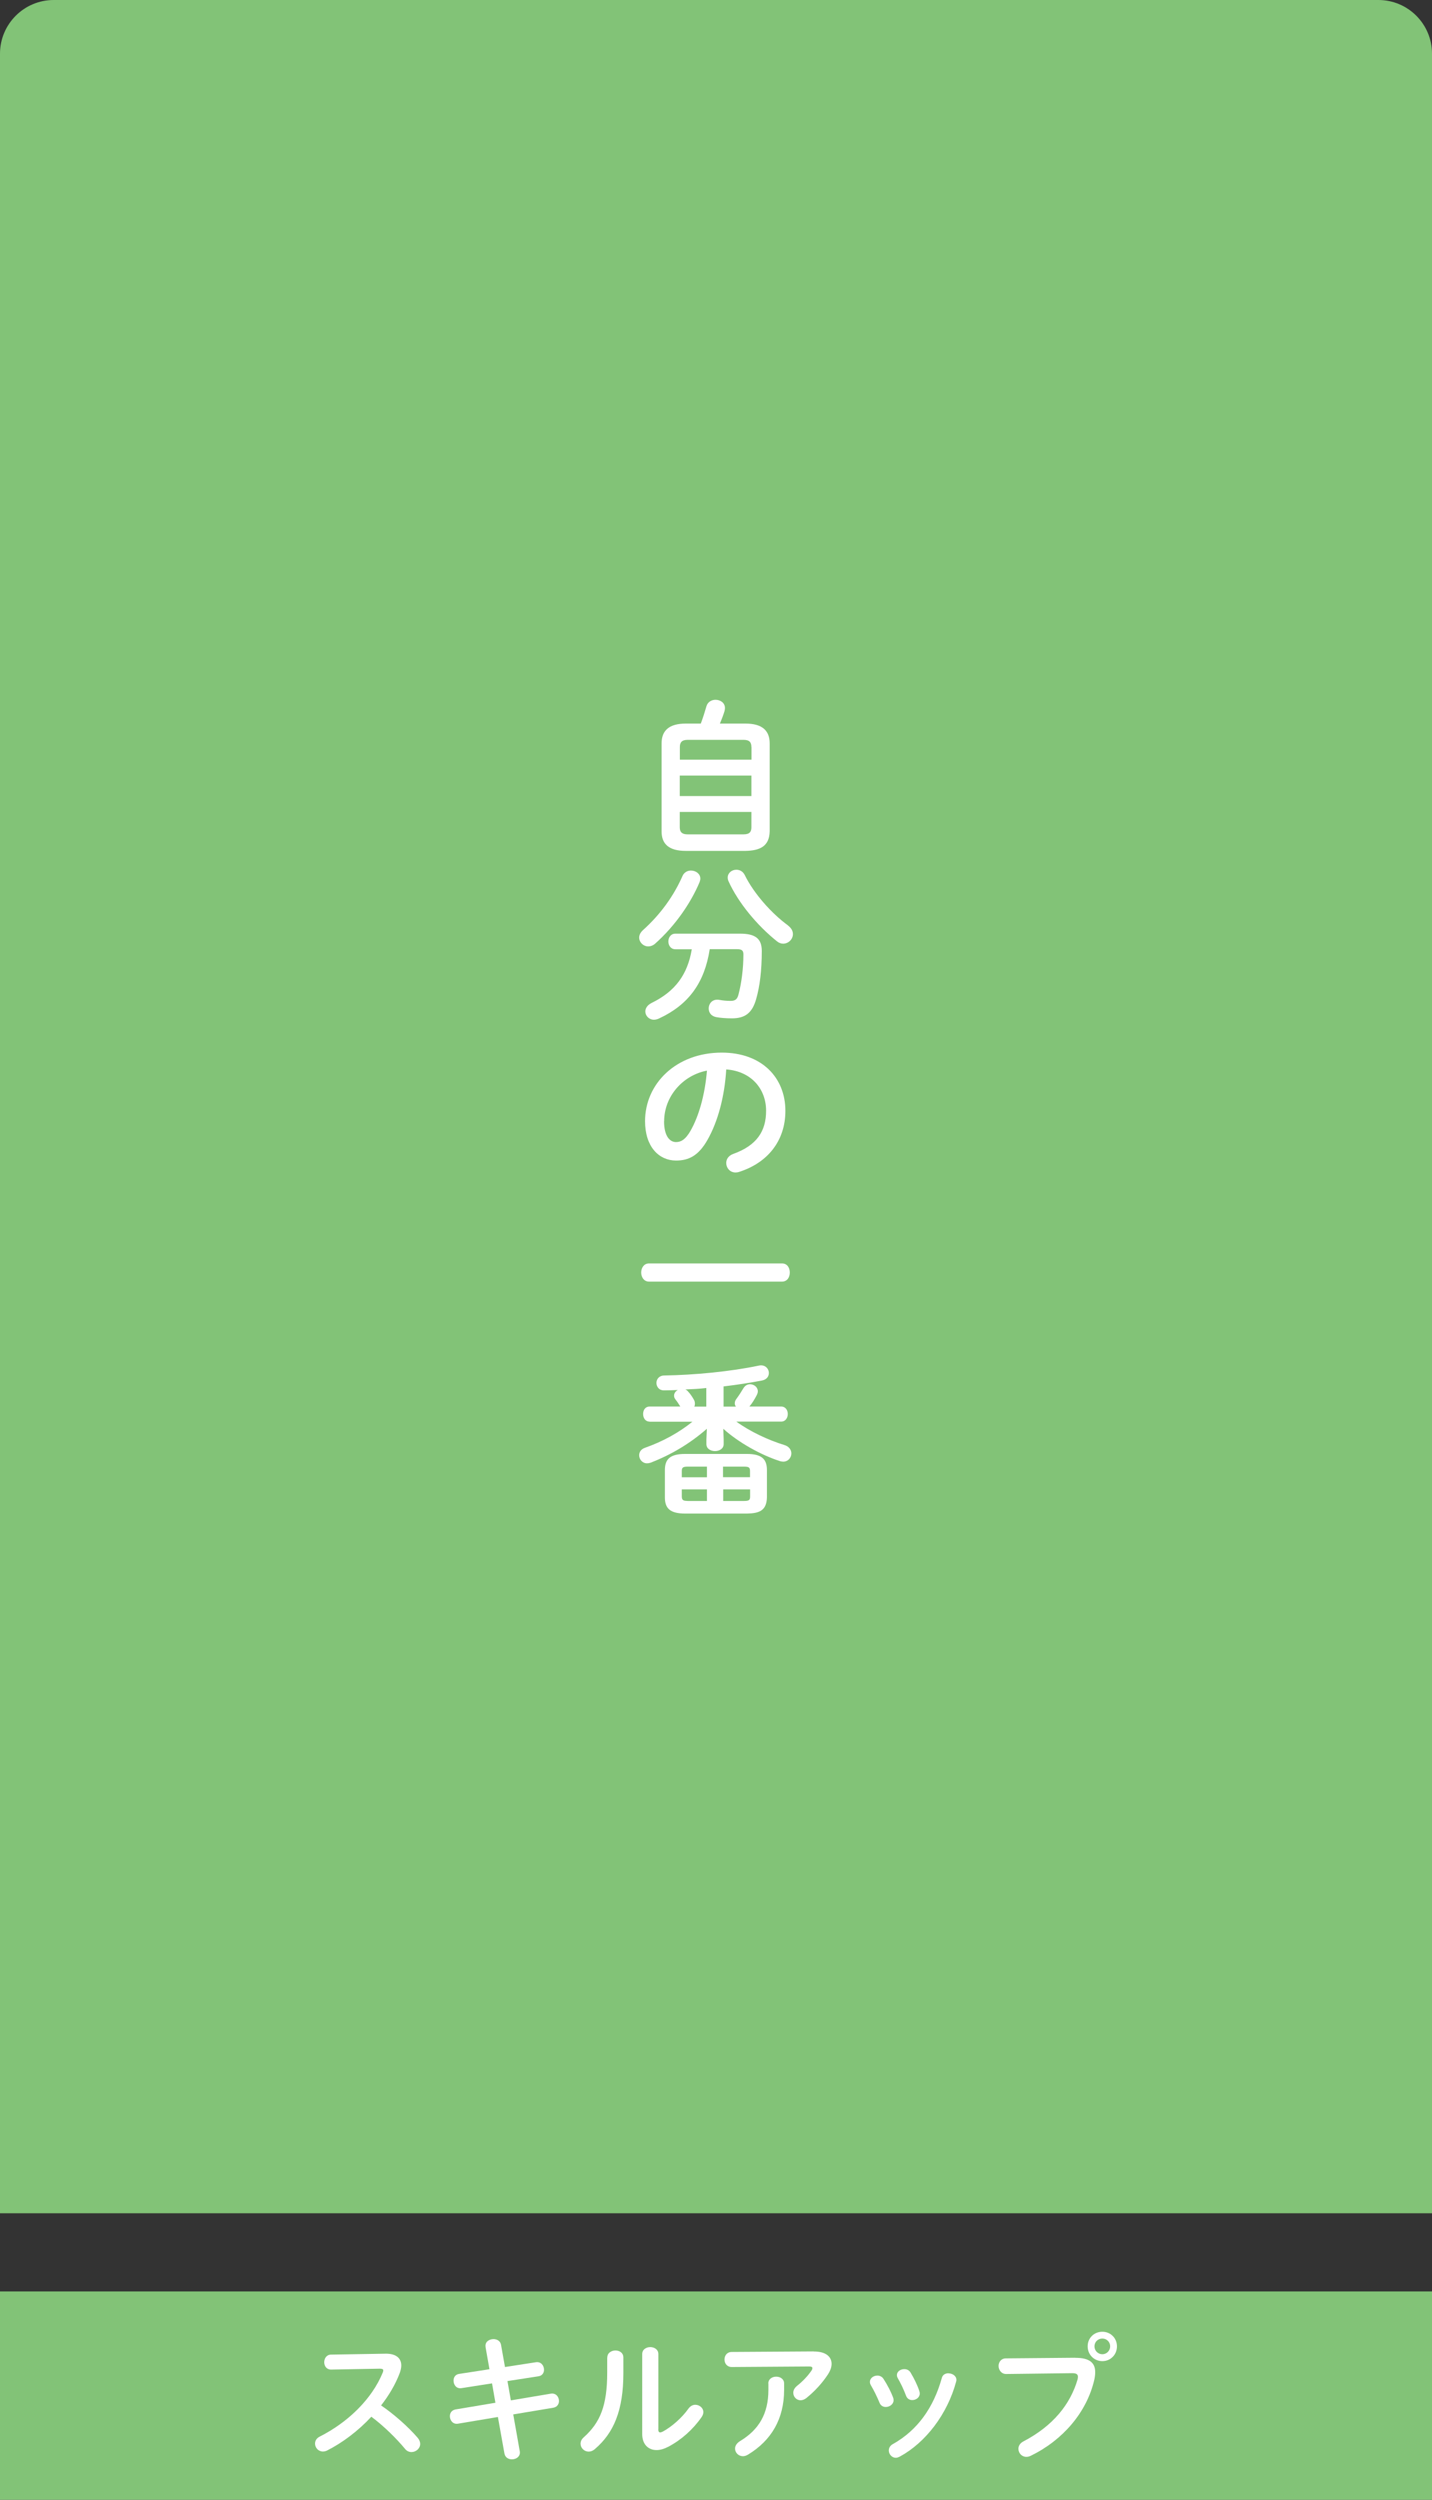<?xml version="1.0" encoding="UTF-8"?>
<svg xmlns="http://www.w3.org/2000/svg" version="1.1" viewBox="0 0 155.91 272.13">
  <rect x="0" y="0" width="155.91" height="272.13" fill="#333333" stroke="none"/>
  <defs>
    <style>
      .cls-1 {
        fill: #ec7473;
      }

      .cls-2 {
        fill: #fff;
      }

      .cls-3 {
        fill: #82c377;
      }

      .cls-4 {
        fill: #fac959;
      }

      .cls-5 {
        display: none;
      }
    </style>
  </defs>
  <!-- Generator: Adobe Illustrator 28.7.6, SVG Export Plug-In . SVG Version: 1.2.0 Build 188)  -->
  <g>
    <g id="_レイヤー_1" data-name="レイヤー_1">
      <g>
        <rect class="cls-3" x="0" y="249.45" width="155.91" height="22.68"/>
        <path class="cls-3" d="M5.85,0h144.22c3.23,0,5.84,2.62,5.84,5.84v235.1H0V5.85C0,2.62,2.62,0,5.85,0Z"/>
        <g>
          <path class="cls-2" d="M41.94,256.23c1.16-.03,1.75.48,1.75,1.28,0,.24-.06.51-.16.8-.46,1.23-1.17,2.44-2.04,3.55,1.38.94,2.93,2.3,3.98,3.52.19.22.28.46.28.67,0,.49-.46.89-.95.89-.24,0-.51-.1-.71-.36-.92-1.11-2.29-2.47-3.66-3.49-1.44,1.56-3.17,2.85-4.84,3.69-.15.07-.3.1-.43.1-.51,0-.86-.43-.86-.86,0-.3.15-.58.5-.76,3.09-1.56,5.69-4.09,6.87-6.97.04-.09.06-.18.06-.24,0-.13-.12-.19-.37-.19l-5.32.1c-.49,0-.74-.4-.74-.8s.25-.83.73-.83l5.92-.1Z"/>
          <path class="cls-2" d="M52.87,255.5c-.1-.55.39-.86.86-.86.37,0,.74.19.82.62l.43,2.42,3.36-.52c.57-.09.89.37.89.82,0,.33-.19.65-.61.71l-3.37.52.37,2.1,4.35-.73c.57-.09.89.36.89.8,0,.33-.19.65-.61.73l-4.37.73.71,4.01c.1.55-.37.88-.85.88-.37,0-.74-.19-.82-.64l-.71-3.97-4.35.73c-.55.09-.88-.37-.88-.82,0-.33.19-.65.61-.73l4.35-.73-.37-2.11-3.33.52c-.55.09-.86-.37-.86-.82,0-.34.18-.67.61-.73l3.3-.51-.43-2.44Z"/>
          <path class="cls-2" d="M66.12,256.65c0-.51.45-.77.89-.77s.86.25.86.77v1.68c0,4.1-1.06,6.54-3.11,8.29-.22.19-.45.27-.67.27-.48,0-.88-.4-.88-.86,0-.24.1-.49.36-.71,1.77-1.59,2.54-3.42,2.54-7.04v-1.62ZM71.67,264.46c0,.22.06.34.21.34.07,0,.18-.04.3-.1.92-.5,2.05-1.46,2.79-2.51.21-.28.48-.4.73-.4.45,0,.88.34.88.8,0,.16-.06.34-.18.52-.92,1.34-2.21,2.5-3.64,3.25-.46.24-.89.36-1.28.36-.91,0-1.56-.64-1.56-1.74v-8.71c0-.51.45-.76.88-.76s.88.25.88.76v8.19Z"/>
          <path class="cls-2" d="M88.59,255.99c1.31-.01,1.95.56,1.95,1.35,0,.34-.13.73-.39,1.13-.61.94-1.43,1.84-2.36,2.59-.21.16-.43.24-.62.24-.45,0-.8-.37-.8-.82,0-.25.12-.52.42-.76.61-.48,1.19-1.1,1.56-1.65.07-.1.1-.19.1-.27,0-.12-.1-.18-.34-.18l-8.44.06c-.52,0-.79-.4-.79-.82s.27-.82.79-.82l8.93-.06ZM83.65,259.47c0-.49.43-.74.86-.74s.86.25.86.74v.7c0,3.17-1.4,5.51-3.92,7.04-.19.12-.39.18-.56.18-.49,0-.86-.39-.86-.83,0-.28.16-.58.55-.82,2.04-1.23,3.08-2.97,3.08-5.57v-.7Z"/>
          <path class="cls-2" d="M97.25,261.03c.03.09.04.18.04.27,0,.43-.43.73-.85.73-.28,0-.55-.13-.68-.46-.27-.65-.61-1.35-.95-1.92-.07-.12-.1-.24-.1-.36,0-.39.4-.68.82-.68.25,0,.52.12.68.39.39.61.79,1.35,1.04,2.04ZM103.27,258.37c.42,0,.86.27.86.71,0,.06-.01.12-.03.19-.94,3.51-3.3,6.63-6.15,8.17-.15.07-.28.12-.42.12-.43,0-.76-.39-.76-.79,0-.27.13-.54.46-.71,2.66-1.5,4.41-3.95,5.31-7.18.09-.37.4-.52.73-.52ZM100.1,260.32c.03.09.04.18.04.25,0,.43-.42.71-.82.71-.28,0-.56-.15-.68-.49-.25-.67-.56-1.32-.89-1.89-.07-.12-.1-.24-.1-.34,0-.39.39-.65.8-.65.27,0,.53.1.7.39.37.62.73,1.34.95,2.02Z"/>
          <path class="cls-2" d="M117.07,256.68c1.56-.01,2.17.55,2.17,1.55,0,.25-.03.53-.1.85-.82,3.52-3.4,6.55-6.91,8.26-.18.09-.34.12-.49.12-.5,0-.86-.42-.86-.88,0-.28.15-.59.52-.79,3.29-1.71,5.14-4.09,5.92-6.75.03-.12.04-.21.04-.3,0-.28-.19-.39-.62-.39l-7.16.09c-.56.02-.86-.45-.86-.88,0-.4.27-.82.79-.82l7.58-.07ZM121.61,255.43c0,.91-.7,1.61-1.59,1.61s-1.6-.7-1.6-1.61.7-1.59,1.6-1.59,1.59.7,1.59,1.59ZM119.16,255.43c0,.48.39.86.86.86s.85-.39.85-.86-.37-.85-.85-.85-.86.37-.86.85Z"/>
        </g>
        <g>
          <path class="cls-2" d="M74.66,92.63c-1.82,0-2.63-.74-2.63-2.12v-9.58c0-1.39.81-2.16,2.63-2.16h1.64c.23-.61.43-1.24.61-1.87.14-.5.58-.72.99-.72.52,0,1.03.32,1.03.9,0,.11-.02.22-.05.34-.14.47-.32.92-.5,1.35h2.79c1.82,0,2.63.77,2.63,2.16v9.58c-.04,1.67-1.13,2.09-2.63,2.12h-6.5ZM81.81,81.33c0-.49-.18-.79-.86-.79h-6.07c-.68,0-.86.31-.86.79v1.37h7.8v-1.37ZM74.01,86.66h7.8v-2.23h-7.8v2.23ZM80.95,90.83c.68,0,.86-.29.86-.77v-1.67h-7.8v1.67c0,.58.31.77.86.77h6.07Z"/>
          <path class="cls-2" d="M75.22,94.77c.52,0,1.03.34,1.03.88,0,.13-.04.25-.09.4-1.01,2.38-2.72,4.79-4.81,6.66-.25.23-.54.32-.77.32-.54,0-.99-.45-.99-.97,0-.25.13-.54.4-.79,1.93-1.73,3.37-3.75,4.32-5.91.18-.41.56-.59.92-.59ZM77.27,103.34c-.56,3.62-2.27,6.03-5.53,7.54-.2.09-.38.13-.54.13-.54,0-.94-.43-.94-.9,0-.32.2-.68.67-.92,2.59-1.26,3.93-3.1,4.39-5.85h-1.78c-.52,0-.77-.43-.77-.85s.25-.85.77-.85h7.02c1.71,0,2.38.56,2.38,1.89,0,2.12-.22,3.87-.61,5.22-.43,1.55-1.24,2.11-2.63,2.11-.7,0-1.26-.05-1.71-.13-.58-.11-.83-.52-.83-.94,0-.54.41-1.08,1.17-.94.36.07.77.11,1.21.11.47,0,.72-.14.86-.68.32-1.21.54-2.81.54-4.39,0-.41-.18-.56-.68-.56h-2.99ZM85.79,100.75c.38.29.54.61.54.94,0,.56-.49,1.04-1.06,1.04-.22,0-.45-.07-.67-.25-2.14-1.71-4.21-4.18-5.28-6.54-.07-.14-.09-.29-.09-.41,0-.5.45-.85.94-.85.36,0,.72.18.92.59.97,1.98,2.9,4.16,4.7,5.47Z"/>
          <path class="cls-2" d="M70.23,122.06c0-4.1,3.4-7.47,8.35-7.47,4.39,0,6.93,2.75,6.93,6.34,0,3.26-1.93,5.65-5.02,6.64-.14.05-.29.07-.41.07-.61,0-1.01-.5-1.01-1.03,0-.4.22-.79.76-.99,2.56-.92,3.58-2.47,3.58-4.7,0-2.36-1.6-4.3-4.34-4.5-.18,2.99-.92,5.69-2.03,7.65-.99,1.75-2.05,2.27-3.44,2.27-1.84,0-3.37-1.48-3.37-4.29ZM72.3,122.06c0,1.66.65,2.27,1.3,2.27.56,0,1.04-.29,1.57-1.21.92-1.6,1.58-3.93,1.8-6.57-2.68.52-4.66,2.85-4.66,5.51Z"/>
          <path class="cls-2" d="M85.14,137.54c.58,0,.85.49.85.99s-.27.99-.85.99h-14.48c-.56,0-.85-.5-.85-.99s.29-.99.85-.99h14.48Z"/>
          <path class="cls-2" d="M70.72,154.76c-.47,0-.7-.41-.7-.83s.23-.81.7-.81h3.35c-.16-.25-.29-.47-.54-.79-.11-.14-.14-.27-.14-.4,0-.27.18-.49.41-.61-.5.02-.99.04-1.48.04-.56.02-.85-.4-.85-.81s.29-.81.86-.81c3.24-.05,7.24-.43,10.3-1.08.67-.14,1.08.34,1.08.81,0,.36-.22.7-.72.81-1.28.25-2.72.47-4.21.65v2.2h1.35c-.09-.11-.13-.23-.13-.36,0-.16.05-.32.18-.49.27-.36.5-.72.74-1.12.18-.32.45-.47.74-.47.43,0,.85.32.85.77,0,.13-.04.25-.11.4-.25.49-.52.92-.81,1.26h3.46c.49,0,.72.41.72.81s-.23.83-.72.83h-4.88c1.51,1.1,3.51,2.02,5.2,2.54.56.16.79.56.79.92,0,.47-.36.9-.88.9-.11,0-.22-.02-.34-.05-2.11-.68-4.54-2.04-6.19-3.53l.04,1.17v.5c0,.5-.47.76-.94.76s-.94-.25-.94-.76v-.5l.05-1.17c-1.82,1.6-3.91,2.84-6.12,3.69-.14.05-.27.07-.4.07-.5,0-.85-.43-.85-.88,0-.32.18-.65.63-.81,1.91-.67,3.69-1.64,5.17-2.84h-4.68ZM74.59,164.77c-1.62,0-2.2-.56-2.2-1.75v-2.99c0-1.19.58-1.75,2.2-1.75h6.73c1.6,0,2.18.56,2.18,1.75v2.99c-.04,1.46-.88,1.73-2.18,1.75h-6.73ZM76.97,160.81v-1.15h-2.09c-.54,0-.65.11-.65.49v.67h2.74ZM76.97,163.4v-1.26h-2.74v.77c0,.47.25.47.65.49h2.09ZM76.91,151.1c-.76.09-1.51.13-2.29.16.11.05.22.13.29.22.25.27.41.5.61.85.11.16.14.32.14.49,0,.11-.02.22-.07.31h1.31v-2.02ZM78.73,160.81h2.93v-.65c0-.4-.11-.5-.65-.5h-2.29v1.15ZM81.02,163.4c.54,0,.65-.11.65-.49v-.77h-2.93v1.26h2.29Z"/>
        </g>
      </g>
    </g>
    <g id="_レイヤー_3" data-name="レイヤー_3" class="cls-5">
      <g>
        <rect class="cls-4" x="0" y="249.45" width="155.91" height="22.68"/>
        <path class="cls-4" d="M5.87,28.35h144.17c3.24,0,5.87,2.63,5.87,5.87v206.73H0V34.22C0,30.98,2.63,28.35,5.87,28.35Z"/>
        <g>
          <path class="cls-2" d="M52.83,259.26v.3h3.95c.38,0,.57.34.57.68s-.2.68-.57.68h-4.04c-.31,2.6-1.39,4.2-3.17,5.3-.17.1-.34.14-.48.14-.44,0-.75-.36-.75-.75,0-.23.12-.49.42-.68,1.46-.9,2.21-2.09,2.47-4.02h-4.25c-.38,0-.56-.34-.56-.68s.18-.68.56-.68h4.34c.01-.13.01-.26.01-.4v-1.5c-.94.13-1.87.23-2.69.27-.49.03-.77-.35-.77-.71,0-.34.22-.66.7-.69,2-.1,4.6-.57,6.25-1.09.09-.03.17-.04.25-.04.44,0,.74.38.74.75,0,.26-.16.53-.52.65-.7.22-1.55.43-2.46.6v1.86Z"/>
          <path class="cls-2" d="M67.52,259.63c.13-.03.26-.03.39-.03.74,0,1.21.39,1.21,1,0,.23-.06.49-.21.77-.38.74-.92,1.5-1.53,2.07-.17.17-.36.23-.53.23-.36,0-.68-.3-.68-.65,0-.16.08-.34.25-.49.47-.43.85-.91,1.14-1.42.04-.06.05-.1.05-.14,0-.09-.09-.12-.26-.09l-2.9.47.91,4.77c.08.44-.29.69-.66.69-.29,0-.56-.16-.62-.48l-.92-4.77-2.18.35c-.44.08-.7-.29-.7-.62,0-.27.16-.53.49-.58l2.16-.34-.42-2.13c-.09-.44.27-.68.65-.68.3,0,.6.16.66.49l.4,2.11,3.3-.52Z"/>
          <path class="cls-2" d="M75.69,263.3c0,.36.09.49.31.49.08,0,.18-.01.3-.05,1.81-.56,4.19-2.13,5.55-3.76.18-.22.4-.31.62-.31.42,0,.79.34.79.77,0,.17-.07.36-.22.55-1.6,1.94-4.25,3.61-6.53,4.33-.31.1-.61.14-.88.14-.91,0-1.51-.58-1.51-1.73v-7.02c0-.44.39-.65.78-.65s.78.21.78.65v6.59Z"/>
          <path class="cls-2" d="M89.56,258.16c.17.17.23.36.23.56,0,.44-.39.86-.83.86-.19,0-.4-.08-.58-.26-.58-.58-1.2-1.13-1.77-1.57-.22-.17-.31-.38-.31-.58,0-.4.38-.79.83-.79.17,0,.34.05.52.17.6.4,1.3.98,1.91,1.62ZM95.28,257.78c.4,0,.79.29.79.71,0,.13-.04.27-.13.42-1.85,3.26-4.81,5.62-8.03,6.84-.13.05-.25.06-.35.06-.47,0-.78-.4-.78-.79,0-.29.14-.56.51-.69,2.95-1.12,5.77-3.37,7.33-6.15.16-.29.42-.4.66-.4Z"/>
          <path class="cls-2" d="M101.9,260.02c.19.17.27.38.27.57,0,.4-.35.79-.77.79-.16,0-.33-.05-.48-.18-.46-.36-1.14-.85-1.6-1.1-.26-.14-.36-.36-.36-.57,0-.38.34-.75.79-.75.12,0,.26.03.39.09.61.3,1.25.7,1.76,1.16ZM108.11,258.66c.39,0,.78.29.78.7,0,.13-.04.27-.12.42-1.73,3.21-4.93,5.4-8.32,6.36-.09.03-.2.04-.27.04-.46,0-.73-.36-.73-.74,0-.3.18-.61.6-.74,3.21-.96,5.75-2.74,7.37-5.63.17-.29.43-.4.69-.4ZM103.44,257.08c.19.17.27.38.27.57,0,.4-.35.78-.77.78-.16,0-.33-.05-.48-.18-.46-.36-1.14-.83-1.6-1.09-.26-.14-.36-.35-.36-.57,0-.38.35-.77.81-.77.12,0,.26.04.39.1.58.3,1.24.7,1.74,1.16ZM106.13,256.3c0-.26.26-.49.55-.49.12,0,.25.04.36.14.35.31.74.73,1.01,1.13.09.12.12.23.12.35,0,.29-.25.52-.52.52-.16,0-.31-.08-.43-.25-.31-.43-.66-.81-.96-1.1-.09-.1-.13-.21-.13-.3ZM107.42,255.26c0-.26.25-.48.55-.48.13,0,.26.05.39.16.34.29.73.69,1,1.07.1.13.14.26.14.39,0,.29-.25.49-.52.49-.16,0-.33-.07-.46-.23-.3-.38-.66-.77-.96-1.08-.1-.1-.14-.21-.14-.31Z"/>
        </g>
        <g>
          <path class="cls-2" d="M73.6,108.66c1.13,1.1,2.9,1.53,7.08,1.53,1.89,0,3.53-.05,4.88-.2.67-.07.99.41.99.9,0,.45-.27.9-.86.94-1.4.11-3.04.16-4.95.16-4.52,0-6.46-.5-7.85-1.82-.58.65-1.26,1.33-1.89,1.8-.22.16-.43.22-.63.22-.52,0-.95-.41-.95-.9,0-.27.16-.58.52-.83.59-.41,1.24-.99,1.8-1.6v-3.49c0-.31-.05-.41-.52-.41h-.79c-.52,0-.79-.45-.79-.88s.27-.88.79-.88h1.22c1.4,0,1.96.63,1.96,1.87v3.6ZM73.37,98.19c.2.23.27.47.27.68,0,.56-.49.99-1.03.99-.27,0-.54-.11-.77-.4-.34-.43-.68-.79-1.19-1.24-.25-.22-.34-.47-.34-.7,0-.49.43-.92.97-.92.23,0,.47.07.7.25.56.41,1.01.88,1.39,1.33ZM85.48,107.76c0,1.24-.68,1.82-1.98,1.82-.36,0-.59-.02-.94-.05-.54-.07-.79-.45-.79-.85,0-.16.05-.34.14-.49-.25.07-.49.09-.74.09h-2.09c-1.12,0-1.53-.4-1.53-1.3v-1.08c0-.9.41-1.3,1.53-1.3h.18v-.85h-1.51c-.41,0-.61-.34-.61-.7s.2-.68.61-.68h1.51v-.86h-2.02c-.47,0-.61.14-.61.49v6.73c0,.47-.45.7-.9.7s-.9-.23-.9-.7v-6.95c0-1.21.61-1.78,2.23-1.78h.54c-.11-.2-.29-.49-.45-.7-.09-.13-.13-.25-.13-.38,0-.14.05-.29.14-.4h-2.27c-.45,0-.67-.41-.67-.81s.22-.81.67-.81h4.3v-.67c0-.49.47-.72.92-.72s.92.23.92.72v.67h4.45c.45,0,.68.4.68.81s-.23.81-.68.81h-2.47c.11.13.18.27.18.43,0,.09-.02.2-.07.31-.13.25-.25.5-.38.74h.49c1.62,0,2.23.58,2.23,1.78v5.98ZM80.82,100c.27-.47.5-.9.68-1.33.02-.05.05-.11.09-.14h-2.97c.2.2.43.56.58.85.05.13.09.23.09.36,0,.09-.02.18-.05.27h1.58ZM80.86,107.05c.27,0,.34-.07.34-.29v-.68c0-.22-.07-.29-.34-.29h-1.44c-.27,0-.34.07-.34.29v.68c0,.23.13.29.34.29h1.44ZM82.71,106.98c0,.38-.07.65-.23.86.09-.02.18-.02.29,0,.23.04.38.04.56.04.25,0,.36-.13.36-.4v-5.49c0-.34-.14-.49-.61-.49h-2.11v.86h1.57c.41,0,.61.34.61.68,0,.36-.2.7-.61.7h-1.57v.85h.22c1.12,0,1.53.4,1.53,1.3v1.08Z"/>
          <path class="cls-2" d="M70.67,121.99c-.49,0-.74-.43-.74-.86s.25-.86.72-.86h2.05v-3.39c0-.5.47-.74.94-.74s.94.23.94.74v3.39h1.6c.47,0,.7.43.7.86s-.23.86-.7.86h-1.6v1.57c.81.5,1.67,1.21,2.23,1.84.2.23.29.45.29.67,0,.47-.41.83-.86.83-.23,0-.47-.09-.65-.32-.31-.34-.65-.7-1.01-1.04v6.61c0,.54-.47.83-.94.83s-.94-.29-.94-.83v-2.52l.07-3.91c-.45,1.08-.99,2.12-1.58,2.95-.22.32-.49.45-.76.45-.45,0-.86-.4-.86-.85,0-.18.05-.34.18-.52,1.06-1.48,2.02-3.46,2.68-5.74h-1.76ZM78.19,122.53c-.47,0-.72-.43-.72-.86s.25-.85.72-.85h4.16v-3.8c0-.5.47-.76.92-.76.49,0,.95.27.95.77v3.78h1.67c.49,0,.74.43.74.85s-.25.86-.74.86h-1.67v7.85c0,1.73-.67,2.32-2.16,2.32-.5,0-.81-.04-1.17-.11-.58-.11-.83-.52-.83-.94,0-.52.43-1.06,1.13-.94.32.05.5.09.68.09.34,0,.47-.11.47-.59v-2.18l.07-3.46c-.97,1.87-2.36,3.64-3.96,4.99-.27.23-.54.32-.79.32-.5,0-.9-.41-.9-.9,0-.25.13-.52.4-.76,1.75-1.42,3.29-3.47,4.39-5.71h-3.37Z"/>
          <path class="cls-2" d="M73.6,149.7c1.13,1.1,2.9,1.53,7.08,1.53,1.89,0,3.53-.05,4.88-.2.67-.07.99.41.99.9,0,.45-.27.9-.86.94-1.4.11-3.04.16-4.95.16-4.52,0-6.46-.5-7.85-1.82-.58.65-1.26,1.33-1.89,1.8-.22.16-.43.22-.63.22-.52,0-.95-.41-.95-.9,0-.27.16-.58.52-.83.59-.41,1.24-.99,1.8-1.6v-3.49c0-.31-.05-.41-.52-.41h-.79c-.52,0-.79-.45-.79-.88s.27-.88.79-.88h1.22c1.4,0,1.96.63,1.96,1.87v3.6ZM73.37,139.23c.2.23.27.47.27.68,0,.56-.49.99-1.03.99-.27,0-.54-.11-.77-.4-.34-.43-.68-.79-1.19-1.24-.25-.22-.34-.47-.34-.7,0-.49.43-.92.97-.92.23,0,.47.07.7.25.56.41,1.01.88,1.39,1.33ZM85.48,148.8c0,1.24-.68,1.82-1.98,1.82-.36,0-.59-.02-.94-.05-.54-.07-.79-.45-.79-.85,0-.16.05-.34.14-.49-.25.07-.49.09-.74.09h-2.09c-1.12,0-1.53-.4-1.53-1.3v-1.08c0-.9.41-1.3,1.53-1.3h.18v-.85h-1.51c-.41,0-.61-.34-.61-.7,0-.34.2-.68.61-.68h1.51v-.86h-2.02c-.47,0-.61.14-.61.49v6.73c0,.47-.45.7-.9.7s-.9-.23-.9-.7v-6.95c0-1.21.61-1.78,2.23-1.78h.54c-.11-.2-.29-.49-.45-.7-.09-.13-.13-.25-.13-.38,0-.14.05-.29.14-.4h-2.27c-.45,0-.67-.41-.67-.81s.22-.81.67-.81h4.3v-.67c0-.49.47-.72.92-.72s.92.23.92.72v.67h4.45c.45,0,.68.4.68.81s-.23.81-.68.81h-2.47c.11.13.18.27.18.43,0,.09-.02.2-.07.31-.13.25-.25.5-.38.74h.49c1.62,0,2.23.58,2.23,1.78v5.98ZM80.82,141.04c.27-.47.5-.9.68-1.33.02-.05.05-.11.09-.14h-2.97c.2.2.43.56.58.85.05.13.09.23.09.36,0,.09-.02.18-.05.27h1.58ZM80.86,148.09c.27,0,.34-.07.34-.29v-.68c0-.22-.07-.29-.34-.29h-1.44c-.27,0-.34.07-.34.29v.68c0,.23.13.29.34.29h1.44ZM82.71,148.02c0,.38-.07.65-.23.86.09-.02.18-.02.29,0,.23.04.38.04.56.04.25,0,.36-.13.36-.4v-5.49c0-.34-.14-.49-.61-.49h-2.11v.86h1.57c.41,0,.61.34.61.68,0,.36-.2.7-.61.7h-1.57v.85h.22c1.12,0,1.53.4,1.53,1.3v1.08Z"/>
          <path class="cls-2" d="M72.66,166.74c-.13,2.65-.61,4.65-1.48,6.28-.23.43-.59.63-.95.63-.49,0-.95-.36-.95-.9,0-.16.05-.36.16-.56.92-1.69,1.33-3.62,1.33-6.77v-2.32c0-1.1.65-1.58,1.96-1.58h2.61c1.4,0,2,.49,2,1.58v2.02c-.04,1.31-.83,1.6-2,1.62h-2.68ZM70.52,160.13c-.5,0-.76-.45-.76-.9s.25-.9.76-.9h6.7c.52,0,.77.45.77.9s-.25.9-.77.9h-6.7ZM75,165.12c.32,0,.43-.13.43-.36v-1.28c0-.23-.11-.34-.43-.34h-1.85c-.32,0-.47.13-.47.45v1.53h2.32ZM80.66,164.72c-.23,3.76-1.37,6.46-3.4,8.57-.25.27-.54.38-.81.38-.52,0-.97-.41-.97-.94,0-.23.09-.5.34-.76,2.07-2.14,2.97-4.77,2.97-8.82v-3.47c0-.52.49-.77.95-.77.22,0,.41.05.58.14,1.35-.36,2.56-.77,3.62-1.26.16-.07.32-.11.47-.11.54,0,.92.49.92.97,0,.31-.16.63-.54.81-1.17.5-2.56.94-4.09,1.31v2.27h5.04c.49,0,.72.41.72.83s-.23.85-.72.85h-1.44v8.25c0,.54-.47.81-.95.81s-.96-.27-.96-.81v-8.25h-1.73Z"/>
        </g>
      </g>
    </g>
    <g id="_アウトラインデータ" data-name="アウトラインデータ" class="cls-5">
      <g>
        <rect class="cls-1" x="0" y="249.45" width="155.91" height="22.68"/>
        <path class="cls-1" d="M6.47,56.69h142.98c3.57,0,6.46,2.9,6.46,6.46v177.79H0V63.16c0-3.57,2.9-6.46,6.46-6.46Z"/>
        <g>
          <path class="cls-2" d="M23.37,259.83c.01-.59.05-1.17.1-1.74-.6.03-1.17.04-1.68.04-.43,0-.64-.33-.64-.66s.21-.65.64-.65c.55,0,1.17-.01,1.81-.05.05-.48.12-.98.2-1.5.07-.38.39-.56.7-.56.38,0,.74.25.68.68-.06.44-.13.87-.2,1.29.95-.08,1.87-.2,2.6-.33.53-.09.82.27.82.64,0,.29-.18.58-.57.65-.86.16-1.92.27-3,.36-.03.46-.08.92-.1,1.39.62-.14,1.27-.21,1.91-.21.05-.17.1-.34.14-.52.08-.32.36-.47.65-.47.34,0,.68.21.68.57,0,.05-.01.1-.03.17-.04.13-.07.26-.1.39,1.79.42,2.82,1.76,2.82,3.3,0,1.9-1.3,3.31-3.47,3.85-.07.01-.14.03-.21.03-.42,0-.69-.35-.69-.71,0-.27.17-.56.56-.68,1.65-.51,2.34-1.35,2.34-2.47,0-.9-.58-1.81-1.75-2.13-.56,1.43-1.38,2.79-2.55,3.8.05.27.1.53.17.78.01.05.03.12.03.17,0,.4-.38.64-.73.64-.27,0-.53-.14-.62-.47-.03-.1-.05-.22-.08-.32-.56.34-1.09.45-1.65.45-1.1,0-1.83-.7-1.83-1.87s.84-2.83,3.07-3.85ZM22.22,264.2c.39,0,.77-.12,1.31-.47-.12-.85-.18-1.69-.2-2.54-1.2.78-1.66,1.65-1.66,2.39.01.42.1.6.55.61ZM26.22,260.39c-.52.03-1.03.1-1.53.25v.22c0,.58.04,1.23.1,1.9.61-.7,1.08-1.51,1.43-2.37Z"/>
          <path class="cls-2" d="M34.26,256.38c.4,0,.79.25.77.73-.03.4-.05.72-.05,1.18,0,4.55.92,5.75,1.47,5.75.31,0,.58-.21.84-1.18.09-.39.38-.56.66-.56.38,0,.74.27.74.7,0,.08,0,.14-.03.22-.48,1.74-1.31,2.38-2.18,2.38-1.89,0-3.03-2.33-3.03-7.27,0-.6.03-.99.05-1.33.04-.42.4-.62.75-.62ZM44.07,261.89c.03.1.05.2.05.27,0,.43-.36.69-.73.69-.27,0-.56-.14-.69-.49-.47-1.2-1.31-2.56-2.25-3.54-.16-.16-.22-.33-.22-.48,0-.36.35-.66.74-.66.18,0,.39.08.57.25,1.09,1.01,2.08,2.64,2.52,3.96Z"/>
          <path class="cls-2" d="M53.06,261.39c-.6-.68-1.05-1.4-1.51-2.27-1.35.25-2.78.42-4.02.48-.47.03-.72-.35-.72-.71,0-.31.2-.64.62-.65,1.09-.05,2.34-.2,3.54-.39-.26-.68-.49-1.35-.68-2.02-.01-.05-.03-.1-.03-.16,0-.39.39-.64.77-.64.29,0,.57.14.66.49.17.66.38,1.38.65,2.05.99-.21,1.9-.45,2.61-.7.09-.04.2-.05.27-.05.42,0,.7.35.7.7,0,.26-.16.52-.53.65-.69.23-1.55.47-2.47.66.48.91,1.16,1.87,2.13,2.93.16.17.22.36.22.55,0,.39-.3.74-.71.74-.08,0-.17-.03-.26-.05-1-.35-1.96-.49-3-.49-1.57,0-2.11.48-2.11,1.2s.58,1.23,2.52,1.23c.53,0,.95-.03,1.36-.06.51-.05.78.33.78.7,0,.31-.19.62-.64.68-.43.05-.91.08-1.48.08-2.65,0-4.06-1-4.06-2.64,0-1.4,1.08-2.44,3.6-2.44.7,0,1.22.06,1.74.17v-.03Z"/>
          <path class="cls-2" d="M66.07,257.27c2.33,0,3.9,1.25,3.9,3.24,0,2.48-1.85,4.23-5.42,4.73-.55.09-.87-.31-.87-.73,0-.31.21-.64.65-.71,3.04-.52,4.11-1.57,4.11-3.29,0-1-.75-1.86-2.37-1.86s-3.69.52-6.02,1.55c-.13.05-.26.08-.38.08-.43,0-.73-.34-.73-.72,0-.27.16-.56.53-.71,2.34-1.03,4.72-1.57,6.59-1.57Z"/>
          <path class="cls-2" d="M78.88,260.77c0,.73-.6,1.33-1.33,1.33s-1.33-.6-1.33-1.33.6-1.33,1.33-1.33,1.33.6,1.33,1.33Z"/>
          <path class="cls-2" d="M85.91,260.52c-.09.14-.18.29-.27.43-.17.26-.4.36-.62.36-.36,0-.69-.27-.69-.65,0-.14.04-.29.14-.44.84-1.27,1.57-3.15,1.98-4.91.08-.34.39-.51.7-.51.38,0,.75.23.75.66,0,.05-.01.12-.03.18-.25,1.05-.65,2.2-1.13,3.26.3.04.56.22.56.52v6.94c0,.35-.35.52-.69.52s-.7-.17-.7-.52v-5.85ZM92.57,262.16v1.08h1.17c.34,0,.51.3.51.58s-.17.6-.51.6h-1.17v1.86c0,.38-.34.56-.69.56s-.69-.18-.69-.56v-1.86h-1.22c-.34,0-.51-.3-.51-.6s.17-.58.51-.58h1.22v-1.08l.05-1.69c-.61,1.25-1.52,2.57-2.55,3.64-.18.18-.36.26-.55.26-.35,0-.64-.29-.64-.62,0-.17.07-.34.22-.49,1.18-1.2,2.21-2.74,2.93-4.39h-2.15c-.35,0-.53-.33-.53-.64s.18-.64.53-.64h2.68v-2.22c0-.38.35-.57.69-.57s.69.19.69.57v2.22h3.04c.36,0,.53.31.53.64s-.17.64-.53.64h-2.68c.87,1.62,2.13,3.12,3.28,4.02.25.19.35.43.35.65,0,.39-.34.73-.74.73-.17,0-.35-.06-.52-.22-1.03-.96-2.07-2.29-2.79-3.61l.07,1.74Z"/>
          <path class="cls-2" d="M97.87,258.34c-.34,0-.52-.33-.52-.65s.18-.65.52-.65h3.64c.35,0,.53.33.53.65s-.18.65-.53.65h-3.64ZM105.23,256.48h-.99c-.34,0-.47.12-.47.44v2.64c0,3.15-.21,5.03-.9,6.6-.16.36-.46.52-.73.52-.35,0-.66-.23-.66-.61v-.03c-.23.38-.69.43-1.09.44h-1.22c-.94,0-1.25-.39-1.25-1.16v-1.66c0-.78.31-1.17,1.25-1.17h1.22c.94,0,1.25.39,1.25,1.17v1.66c0,.08,0,.16-.01.23.82-1.91.81-4.06.82-6.11v-2.74c0-.92.42-1.43,1.56-1.43h3.6c1.14,0,1.56.51,1.56,1.43v8.52c0,1.04-.44,1.48-1.47,1.48-.31,0-.65-.03-.84-.06-.4-.06-.58-.38-.58-.68,0-.38.27-.74.78-.66.12.01.33.04.53.04s.26-.06.26-.3v-8.12c0-.33-.12-.44-.47-.44h-1v1.04h.7c.3,0,.46.26.46.52s-.16.52-.46.52h-.7v.9h.81c.3,0,.44.26.44.53s-.14.53-.44.53h-2.72c-.3,0-.44-.27-.44-.53s.14-.53.44-.53h.77v-.9h-.62c-.3,0-.44-.26-.44-.52s.14-.52.44-.52h.62v-1.04ZM98.52,256.47c-.32,0-.49-.31-.49-.61s.17-.61.49-.61h2.44c.34,0,.51.3.51.61s-.17.61-.51.61h-2.44ZM98.52,260.13c-.32,0-.49-.31-.49-.61s.17-.61.49-.61h2.44c.34,0,.51.3.51.61s-.17.61-.51.61h-2.44ZM98.52,261.93c-.32,0-.49-.31-.49-.61s.17-.61.49-.61h2.44c.34,0,.51.3.51.61s-.17.61-.51.61h-2.44ZM100.12,265.33c.18,0,.25-.08.25-.29v-1.1c0-.21-.07-.27-.25-.27h-.68c-.18,0-.25.06-.25.27v1.1c0,.18.06.29.25.29h.68ZM105.28,264.63c-.74,0-1.04-.31-1.04-.96v-1.46c0-.65.3-.96,1.04-.96h.97c.73,0,1.04.31,1.04.96v1.46c-.01.7-.36.95-1.04.96h-.97ZM105.98,263.68c.18,0,.23-.06.23-.25v-.99c0-.18-.05-.25-.23-.25h-.43c-.18,0-.23.06-.23.25v.99c0,.17.06.25.23.25h.43Z"/>
          <path class="cls-2" d="M115.69,255.99c.32,0,.49.26.49.53s-.17.53-.49.53h-1.03c.09.16.17.3.25.44.04.09.06.17.06.25,0,.32-.32.55-.65.55-.22,0-.46-.1-.57-.38s-.25-.56-.43-.86h-.6c-.26.39-.55.75-.82,1.07-.18.19-.39.27-.57.27-.35,0-.65-.27-.65-.6,0-.14.07-.3.21-.45.57-.62,1.13-1.48,1.47-2.24.13-.27.38-.39.62-.39.34,0,.65.22.65.55,0,.08-.01.18-.06.27-.07.16-.14.3-.22.45h2.34ZM121.91,255.99c.33,0,.48.26.48.53s-.16.53-.48.53h-1.87c.08.13.16.26.22.39.05.09.08.18.08.26,0,.31-.33.55-.64.55-.22,0-.43-.1-.56-.35-.13-.27-.3-.56-.48-.84h-.83c-.1.14-.21.29-.31.42-.17.18-.36.26-.55.26h-.05c.18.08.31.23.31.46v.46h3.34c1.2,0,1.61.38,1.61,1.22v.78c0,.36-.35.55-.7.55s-.71-.18-.71-.55v-.6c0-.25-.1-.34-.43-.34h-7.54c-.33,0-.43.1-.43.35v.71c0,.35-.35.53-.7.53s-.71-.18-.71-.53v-.91c0-.85.42-1.22,1.61-1.22h3.29v-.46c0-.36.35-.53.69-.53.04,0,.09,0,.13.01-.2-.1-.34-.3-.34-.52,0-.12.04-.25.13-.36.4-.52.75-1.05,1.05-1.72.12-.27.34-.38.57-.38.34,0,.68.23.68.57,0,.08-.01.16-.05.23-.08.17-.14.34-.23.49h3.43ZM114.47,263.08v.7h4.62c1.07,0,1.46.32,1.46,1.09v.69c0,.75-.39,1.09-1.46,1.09h-4.43c-1.11,0-1.51-.43-1.51-1.3v-3.86c0-.82.38-1.18,1.48-1.18h3.41c1.07,0,1.5.27,1.5,1.04v.69c0,.38-.12.71-.47.88-.31.14-.66.16-.99.16h-3.6ZM117.85,262.1c.31,0,.38-.06.38-.26v-.27c0-.21-.07-.26-.38-.26h-2.95c-.33,0-.43.04-.43.38v.42h3.38ZM114.47,264.8v.51c0,.25.07.34.43.34h3.94c.31,0,.38-.06.38-.26v-.32c0-.26-.16-.26-.38-.26h-4.37Z"/>
          <path class="cls-2" d="M125.07,260.35h-.82c-.34,0-.51-.31-.51-.62s.17-.61.51-.61h.82v-2.16h-1c-.34,0-.51-.31-.51-.62s.17-.61.51-.61h3.3c.34,0,.51.31.51.61s-.17.62-.51.62h-.94v2.16h.73c.34,0,.51.31.51.61s-.17.62-.51.62h-.73v2.47c.23-.09.47-.17.68-.26.1-.04.19-.05.29-.05.36,0,.58.31.58.62,0,.22-.1.44-.36.56-1.07.48-2.34.91-3.35,1.14-.06.01-.13.03-.18.03-.4,0-.64-.34-.64-.68,0-.29.16-.55.51-.64.35-.08.73-.18,1.12-.3v-2.9ZM129.96,261.39c-1.13,0-1.6-.45-1.6-1.39v-3.21c0-.94.47-1.4,1.6-1.4h3.34c1.13,0,1.61.47,1.61,1.4v3.21c0,.94-.48,1.39-1.61,1.39h-1v1.21h2c.33,0,.49.3.49.61s-.17.61-.49.61h-2v1.4h2.82c.33,0,.49.3.49.61s-.17.61-.49.61h-7.67c-.31,0-.48-.31-.48-.61s.17-.61.48-.61h3.46v-1.4h-2.03c-.31,0-.48-.31-.48-.61s.17-.61.48-.61h2.03v-1.21h-.95ZM130.94,257.83v-1.25h-.85c-.32,0-.42.06-.42.34v.91h1.26ZM130.94,260.22v-1.25h-1.26v.91c0,.3.14.34.42.34h.85ZM132.24,257.83h1.34v-.91c0-.27-.08-.34-.42-.34h-.92v1.25ZM132.24,258.98v1.25h.92c.34,0,.42-.06.42-.34v-.91h-1.34Z"/>
        </g>
        <g>
          <path class="cls-2" d="M82.38,97.13c1.57-.02,2.41.65,2.41,1.64,0,.5-.22,1.1-.65,1.73-1.26,1.8-3.01,3.51-4.86,4.88.58.58,1.12,1.15,1.57,1.67.25.29.36.59.36.86,0,.63-.54,1.12-1.15,1.12-.32,0-.67-.14-.95-.5-1.31-1.55-3.33-3.49-4.7-4.52-.31-.23-.45-.52-.45-.79,0-.54.5-1.04,1.12-1.04.23,0,.49.07.72.23.59.4,1.28.95,1.98,1.57,1.76-1.24,3.28-2.7,4.3-4.18.13-.18.18-.31.18-.41,0-.18-.16-.25-.54-.25l-10.41.13c-.61,0-.92-.49-.92-.99s.31-1.03.9-1.03l11.09-.11Z"/>
          <path class="cls-2" d="M77.01,117.36c.02-.25.02-.52.02-.79v-3.26c0-.59.54-.88,1.06-.88s1.06.29,1.06.88v3.42c0,.22-.02.41-.02.63h5.09c.58,0,.86.49.86.97s-.29.97-.86.97h-5.2c-.45,4.02-1.98,6.61-4.61,8.41-.23.16-.47.23-.68.23-.59,0-1.06-.5-1.06-1.06,0-.31.14-.63.5-.88,2.16-1.53,3.33-3.46,3.71-6.7h-5.38c-.58,0-.86-.49-.86-.97s.29-.97.86-.97h5.51Z"/>
          <path class="cls-2" d="M76.56,131.76c0-.63.56-.95,1.1-.95s1.1.32,1.1.95v13.09c0,.63-.54.94-1.1.94s-1.1-.31-1.1-.94v-13.09Z"/>
          <path class="cls-2" d="M79.5,156.28c0,1.01-.83,1.84-1.84,1.84s-1.84-.83-1.84-1.84.83-1.84,1.84-1.84,1.84.83,1.84,1.84Z"/>
          <path class="cls-2" d="M84.95,180.22c.59.16.86.59.86,1.01,0,.49-.36.95-.99.95-.11,0-.23-.02-.36-.05-2.63-.7-4.95-1.85-6.82-3.38-1.96,1.73-4.41,2.95-6.97,3.57-.09.02-.18.04-.27.04-.56,0-.92-.49-.92-.94,0-.36.22-.72.68-.85,2.29-.63,4.41-1.64,6.12-3.08-.74-.77-1.37-1.62-1.89-2.52-.09-.16-.14-.34-.14-.49,0-.5.47-.86.95-.86.32,0,.67.16.9.54.43.74.94,1.42,1.49,2.02.58-.67,1.06-1.39,1.46-2.2.22-.41.56-.59.9-.59.49,0,.95.36.95.88,0,.14-.04.29-.11.43-.5.99-1.12,1.91-1.84,2.72,1.58,1.24,3.56,2.12,5.98,2.81ZM76.6,166.7c0-.52.49-.77.99-.77s.97.25.97.77v1.4h6.34c.49,0,.74.41.74.85s-.25.85-.74.85h-14.46c-.49,0-.72-.43-.72-.85s.23-.85.72-.85h6.16v-1.4ZM74.53,170.32c.5,0,1.01.38,1.01.86,0,.2-.07.4-.23.59-.92,1.17-2.2,2.39-3.29,3.17-.22.16-.45.22-.65.22-.52,0-.92-.43-.92-.9,0-.29.14-.58.47-.81,1.01-.7,1.98-1.62,2.84-2.75.2-.27.49-.38.77-.38ZM84.27,172.91c.27.25.38.54.38.81,0,.52-.45.99-.95.99-.23,0-.49-.11-.7-.32-.88-.86-1.98-1.73-2.99-2.43-.29-.2-.41-.47-.41-.74,0-.45.38-.9.9-.9.18,0,.38.05.58.18.97.58,2.29,1.55,3.21,2.41Z"/>
          <path class="cls-2" d="M72.55,190.19c.22.25.31.5.31.72,0,.54-.49.97-1.01.97-.23,0-.49-.09-.68-.31-.43-.49-1.1-1.06-1.5-1.39-.27-.22-.38-.45-.38-.68,0-.49.47-.9,1.03-.9.2,0,.41.05.63.2.52.36,1.17.92,1.6,1.39ZM72.91,193.65c.52,0,1.06.34,1.06.92,0,.09-.02.18-.05.29-.5,1.67-1.37,3.57-2.14,4.81-.25.4-.61.56-.97.56-.52,0-1.01-.36-1.01-.9,0-.18.07-.38.2-.58.76-1.17,1.51-2.92,2.02-4.47.14-.45.52-.63.9-.63ZM73.72,185.85c.22.25.31.5.31.72,0,.54-.47.95-.97.95-.23,0-.5-.09-.7-.34-.47-.47-1.01-1.01-1.42-1.35-.25-.22-.36-.45-.36-.67,0-.47.47-.88,1.01-.88.2,0,.43.07.63.22.52.38,1.1.9,1.51,1.35ZM75.73,193.14c0-.5.47-.77.94-.77s.94.27.94.79v1.1c0,2.72-1.03,4.72-2.88,6.03-.22.16-.43.22-.65.22-.5,0-.92-.43-.92-.9,0-.25.13-.54.43-.76,1.44-1.06,2.14-2.48,2.14-4.66v-1.04ZM79.64,187.9c-.31.65-.63,1.3-.99,1.91.94-.07,1.87-.18,2.81-.29l-.29-.29c-.14-.14-.2-.29-.2-.43,0-.41.45-.81.99-.81.22,0,.45.07.67.23.61.49,1.66,1.46,2.23,2.18.16.2.23.4.23.59,0,.52-.5.95-1.01.95-.27,0-.52-.11-.74-.38-.14-.2-.32-.41-.5-.63-2.52.49-5.2.77-7.63.88-.59.04-.92-.45-.92-.9s.29-.88.86-.9c.43-.02.9-.04,1.35-.05.41-.67.77-1.37,1.1-2.07h-2.39c-.49,0-.72-.43-.72-.85s.23-.85.72-.85h3.6v-1.48c0-.5.49-.76.97-.76s.97.25.97.76v1.48h4.25c.49,0,.74.43.74.85s-.25.85-.74.85h-5.37ZM78.65,193.25c0-.52.47-.77.92-.77s.92.25.92.77v5.49c0,.47-.45.72-.92.72s-.92-.25-.92-.72v-5.49ZM83.44,198.22c0,.2.05.25.29.25.36,0,.52-.11.59-1.12.04-.5.43-.76.83-.76.45,0,.92.31.88.83-.11,2.14-.83,2.77-2.57,2.77-1.4,0-1.89-.43-1.89-1.53v-5.67c0-.52.47-.79.94-.79s.94.27.94.79v5.22Z"/>
        </g>
      </g>
    </g>
  </g>
</svg>